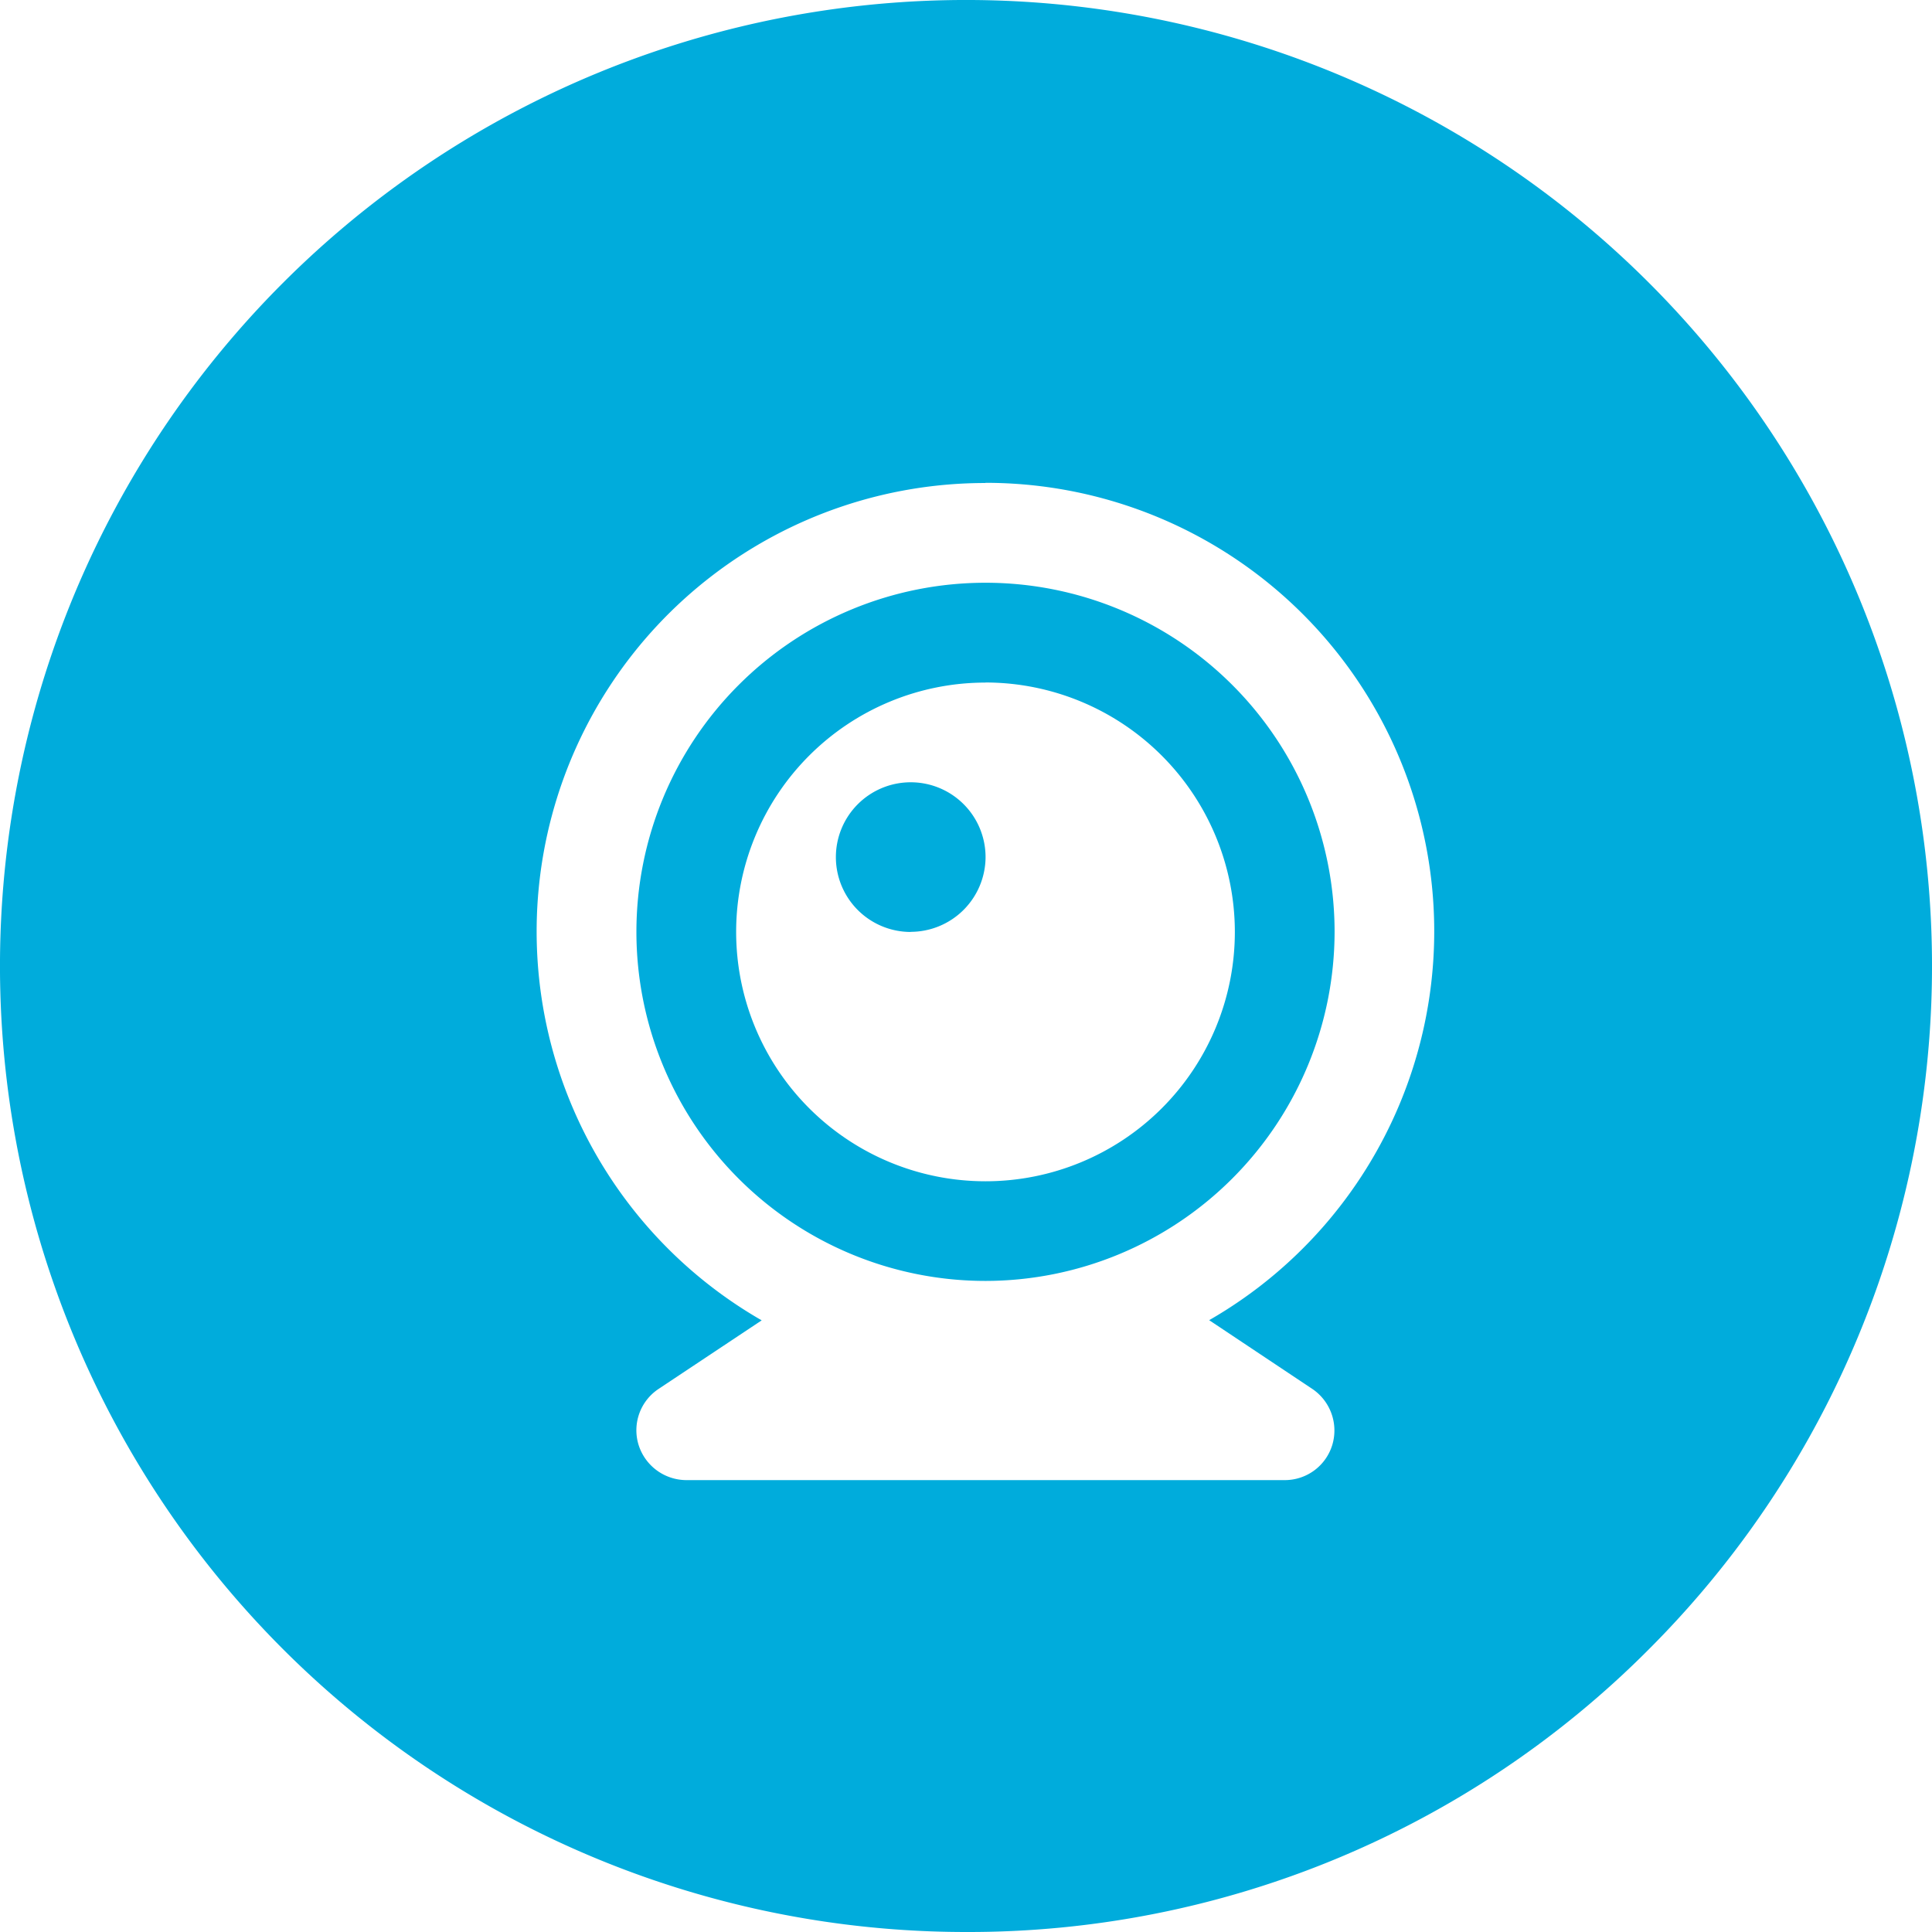 <svg xmlns="http://www.w3.org/2000/svg" width="62.318" height="62.318" viewBox="0 0 62.318 62.318">
  <path id="WEBCAM" d="M31.159,62.318A31.159,31.159,0,0,1,9.126,9.126,31.159,31.159,0,0,1,53.192,53.192,30.955,30.955,0,0,1,31.159,62.318Zm.628-46.738a14.466,14.466,0,0,0-7.218,27.009L21.244,44.8a1.6,1.6,0,0,0-.648,1.8,1.62,1.62,0,0,0,1.539,1.142h19.3a1.6,1.6,0,0,0,1.541-1.142,1.618,1.618,0,0,0-.647-1.8l-3.326-2.217a14.466,14.466,0,0,0-7.22-27.009Zm0,25.737A11.26,11.26,0,1,1,43.048,30.057,11.272,11.272,0,0,1,31.787,41.317Zm0-19.3a8.043,8.043,0,1,0,8.044,8.044A8.052,8.052,0,0,0,31.787,22.014Zm-2.412,8.044a2.414,2.414,0,1,1,2.415-2.413A2.419,2.419,0,0,1,29.375,30.057Z" fill="#00acdc"/>
</svg>
